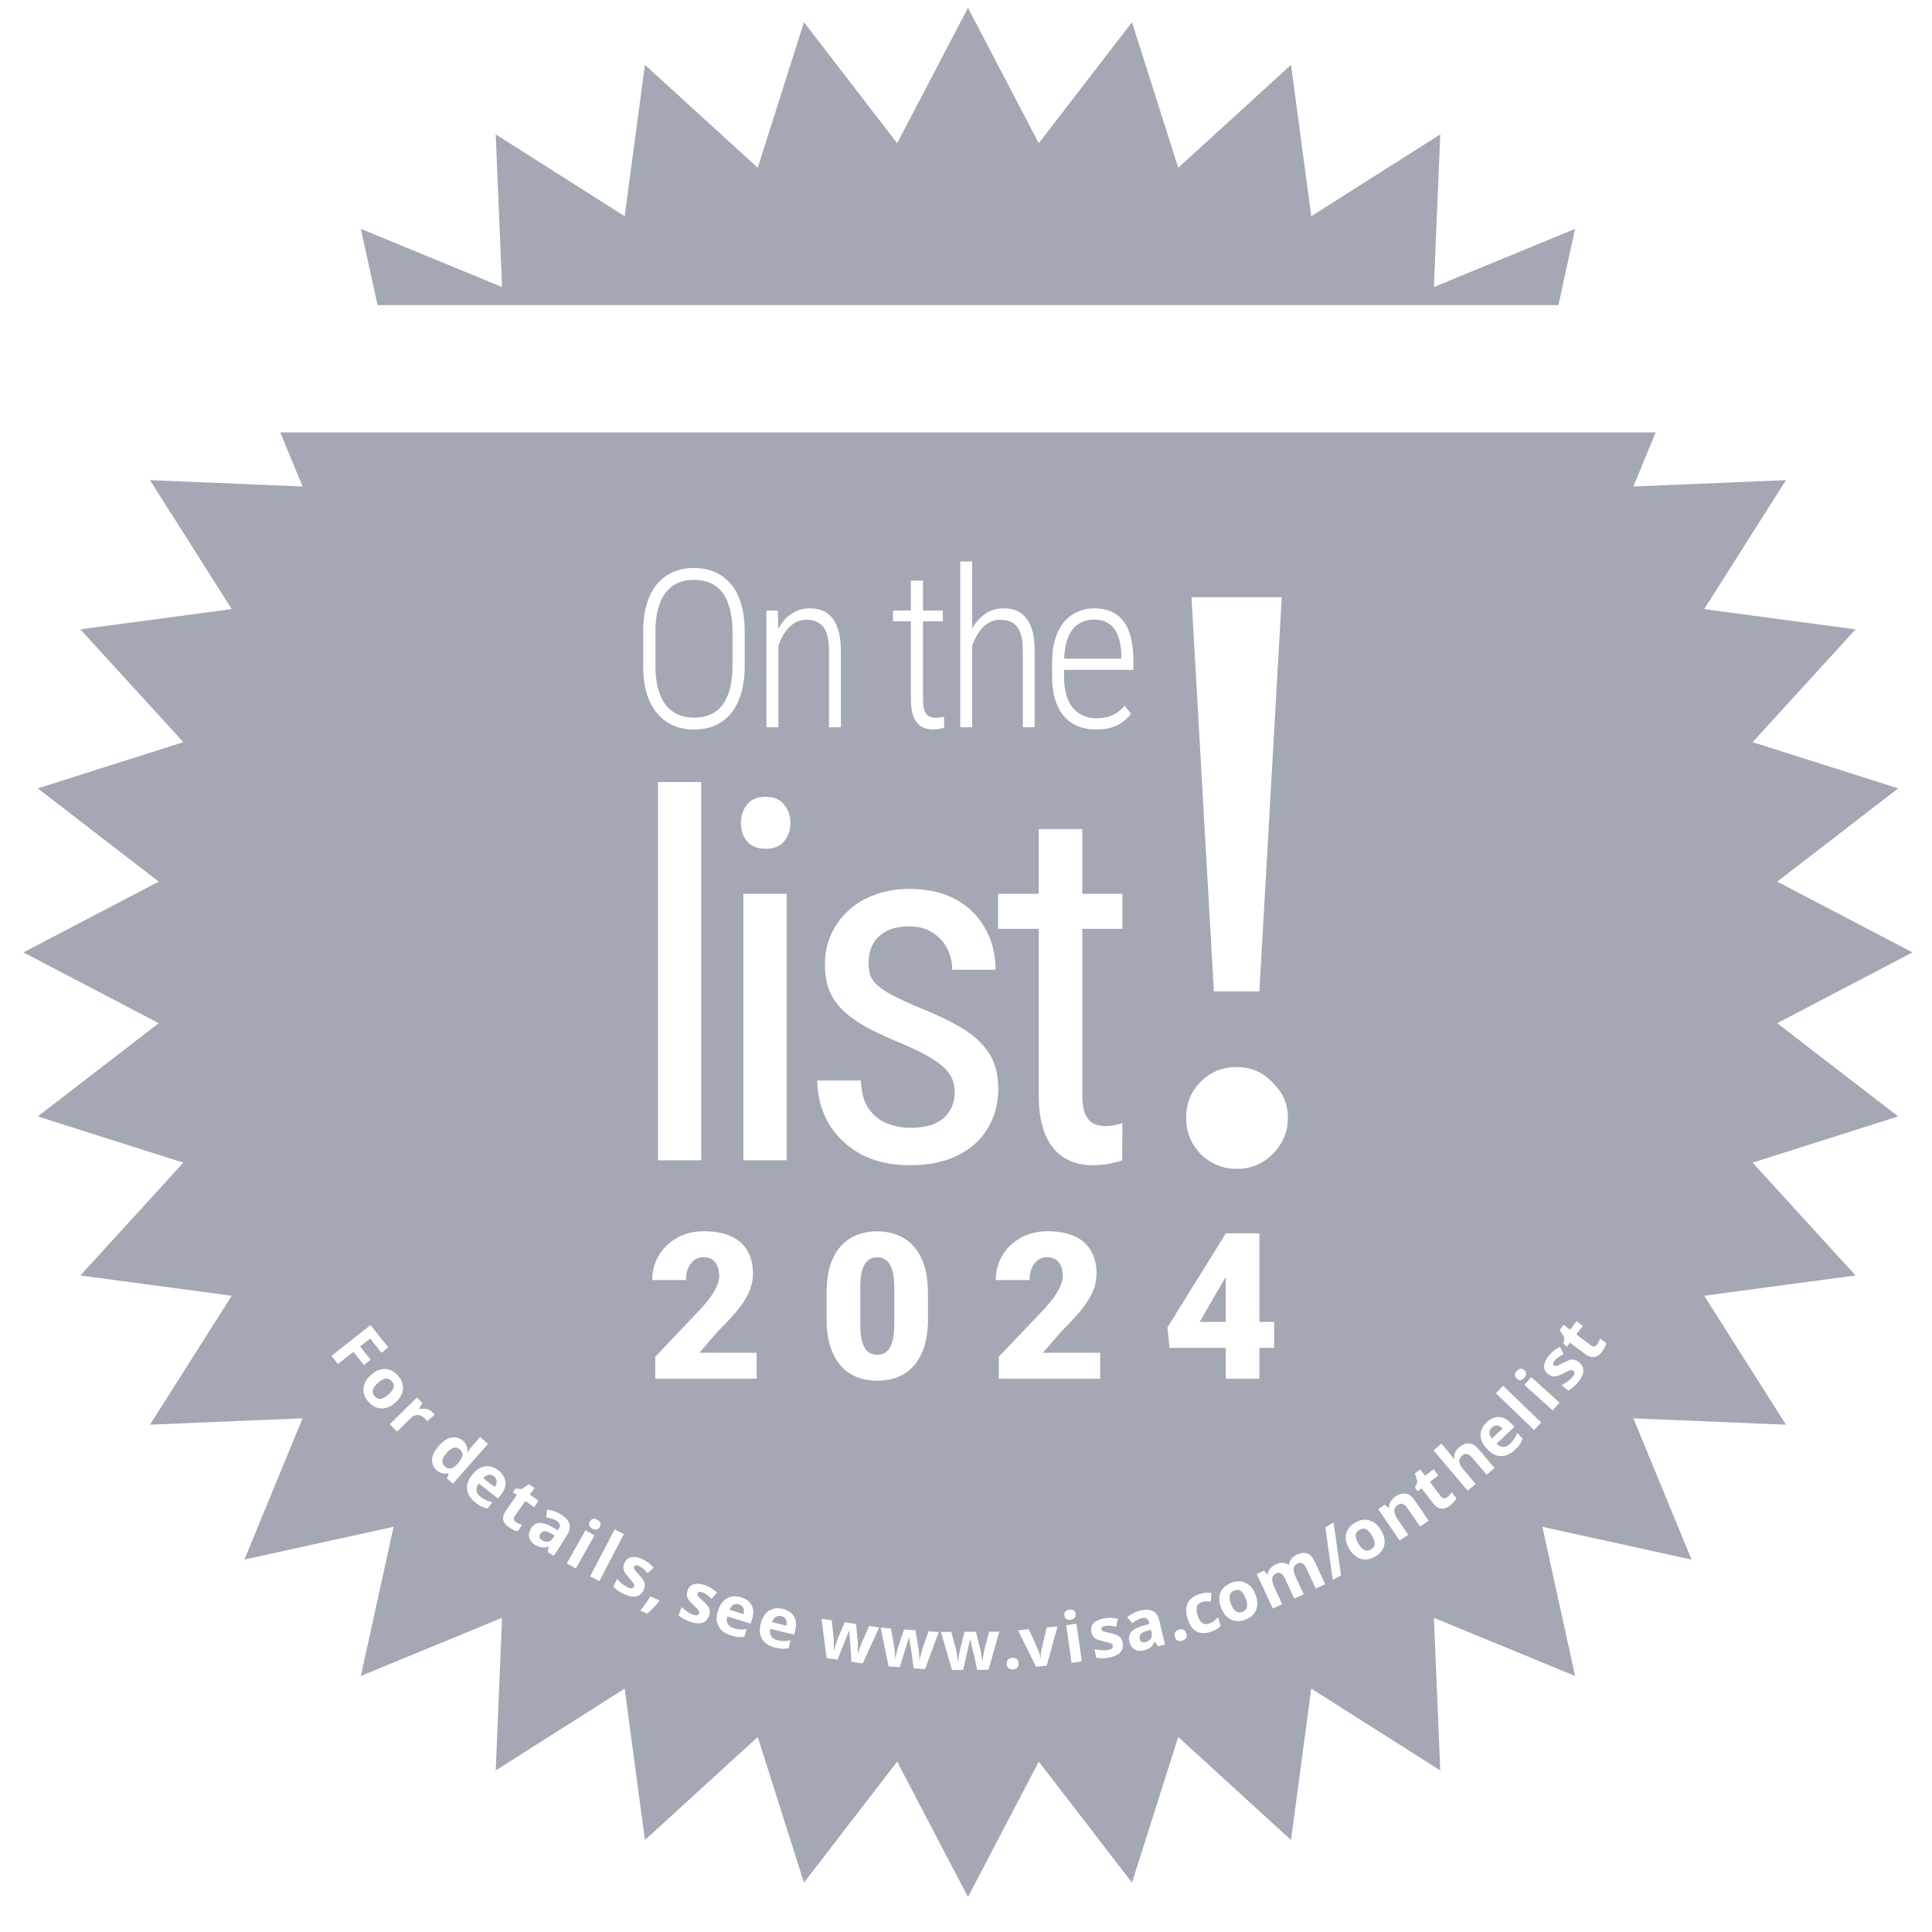 <svg width="48" height="48" viewBox="0 0 48 48" fill="none" xmlns="http://www.w3.org/2000/svg">
<path fill-rule="evenodd" clip-rule="evenodd" d="M25.808 3.558L24.049 0.195L22.29 3.558L19.974 0.552L18.826 4.168L16.023 1.611L15.52 5.372L12.316 3.339L12.473 7.131L8.965 5.686L9.381 7.579H38.718L39.133 5.686L35.625 7.131L35.783 3.339L32.578 5.372L32.075 1.611L29.273 4.168L28.124 0.552L25.808 3.558ZM6.964 10.743L7.517 12.087L3.726 11.929L5.758 15.133L1.997 15.636L4.555 18.439L0.939 19.587L3.944 21.904L0.582 23.662L3.944 25.421L0.939 27.737L4.555 28.886L1.997 31.689L5.758 32.192L3.726 35.396L7.517 35.238L6.072 38.747L9.779 37.933L8.965 41.639L12.473 40.194L12.316 43.986L15.52 41.953L16.023 45.714L18.826 43.156L19.974 46.773L22.29 43.767L24.049 47.13L25.808 43.767L28.124 46.773L29.273 43.156L32.075 45.714L32.578 41.953L35.783 43.986L35.625 40.194L39.133 41.639L38.32 37.933L42.026 38.747L40.581 35.238L44.372 35.396L42.34 32.192L46.101 31.689L43.543 28.886L47.16 27.737L44.154 25.421L47.516 23.662L44.154 21.904L47.16 19.587L43.543 18.439L46.101 15.636L42.34 15.133L44.372 11.929L40.581 12.087L41.134 10.743H6.964ZM24.154 15.615V13.95H23.857V18.069H24.154V16.05C24.188 15.945 24.232 15.847 24.288 15.755C24.353 15.649 24.432 15.563 24.527 15.497C24.622 15.431 24.731 15.398 24.854 15.398C24.97 15.398 25.07 15.422 25.152 15.47C25.236 15.517 25.3 15.597 25.345 15.709C25.39 15.822 25.412 15.977 25.412 16.176V18.069H25.707V16.178C25.707 15.987 25.689 15.824 25.653 15.69C25.617 15.555 25.566 15.445 25.498 15.361C25.432 15.275 25.351 15.212 25.256 15.173C25.162 15.134 25.053 15.114 24.932 15.114C24.789 15.114 24.659 15.146 24.543 15.21C24.427 15.275 24.326 15.365 24.24 15.481C24.209 15.523 24.181 15.568 24.154 15.615ZM18.502 16.54V15.696C18.502 15.438 18.473 15.21 18.416 15.012C18.359 14.814 18.275 14.648 18.164 14.516C18.053 14.384 17.92 14.284 17.764 14.216C17.609 14.146 17.434 14.111 17.239 14.111C17.046 14.111 16.872 14.146 16.716 14.216C16.562 14.284 16.43 14.384 16.319 14.516C16.21 14.648 16.126 14.814 16.067 15.012C16.008 15.21 15.979 15.438 15.979 15.696V16.54C15.979 16.799 16.008 17.028 16.067 17.227C16.128 17.423 16.214 17.588 16.325 17.72C16.435 17.852 16.568 17.953 16.721 18.023C16.877 18.091 17.051 18.125 17.244 18.125C17.439 18.125 17.614 18.091 17.77 18.023C17.925 17.953 18.057 17.852 18.164 17.72C18.273 17.588 18.356 17.423 18.413 17.227C18.472 17.028 18.502 16.799 18.502 16.54ZM18.199 15.69V16.54C18.199 16.757 18.178 16.945 18.137 17.106C18.096 17.265 18.035 17.399 17.955 17.508C17.874 17.616 17.774 17.696 17.654 17.75C17.536 17.803 17.4 17.83 17.244 17.83C17.094 17.83 16.959 17.803 16.839 17.75C16.721 17.696 16.62 17.616 16.536 17.508C16.454 17.399 16.392 17.265 16.349 17.106C16.306 16.945 16.284 16.757 16.284 16.54V15.69C16.284 15.476 16.306 15.289 16.349 15.13C16.392 14.969 16.453 14.835 16.534 14.728C16.616 14.621 16.716 14.54 16.834 14.486C16.954 14.433 17.089 14.406 17.239 14.406C17.394 14.406 17.532 14.433 17.652 14.486C17.771 14.54 17.872 14.621 17.952 14.728C18.032 14.835 18.093 14.969 18.134 15.13C18.177 15.289 18.199 15.476 18.199 15.69ZM19.338 16.05V18.069H19.041V15.168H19.325L19.335 15.621C19.362 15.572 19.392 15.525 19.424 15.481C19.51 15.365 19.611 15.275 19.727 15.21C19.843 15.146 19.973 15.114 20.116 15.114C20.238 15.114 20.346 15.134 20.44 15.173C20.535 15.212 20.616 15.275 20.682 15.361C20.75 15.445 20.801 15.555 20.837 15.69C20.873 15.824 20.891 15.987 20.891 16.178V18.069H20.596V16.176C20.596 15.977 20.573 15.822 20.529 15.709C20.484 15.597 20.42 15.517 20.336 15.47C20.254 15.422 20.154 15.398 20.038 15.398C19.915 15.398 19.806 15.431 19.711 15.497C19.616 15.563 19.537 15.649 19.473 15.755C19.416 15.847 19.371 15.945 19.338 16.05ZM23.425 15.168V15.436H22.932V17.361C22.932 17.495 22.946 17.596 22.974 17.664C23.003 17.732 23.041 17.777 23.087 17.8C23.134 17.822 23.184 17.833 23.237 17.833C23.277 17.833 23.314 17.83 23.35 17.825C23.387 17.819 23.421 17.813 23.452 17.806L23.46 18.079C23.428 18.092 23.385 18.102 23.331 18.109C23.277 18.118 23.223 18.122 23.168 18.122C23.066 18.122 22.974 18.099 22.894 18.052C22.814 18.006 22.749 17.927 22.701 17.817C22.654 17.706 22.631 17.554 22.631 17.361V15.436H22.186V15.168H22.631V14.425H22.932V15.168H23.425ZM27.235 18.125C27.074 18.125 26.927 18.099 26.793 18.047C26.659 17.994 26.543 17.913 26.444 17.806C26.348 17.697 26.273 17.56 26.219 17.396C26.166 17.229 26.139 17.034 26.139 16.808V16.476C26.139 16.235 26.166 16.028 26.222 15.857C26.279 15.683 26.357 15.542 26.455 15.433C26.553 15.324 26.665 15.243 26.79 15.192C26.915 15.14 27.047 15.114 27.184 15.114C27.343 15.114 27.483 15.14 27.603 15.192C27.724 15.243 27.826 15.322 27.908 15.428C27.991 15.533 28.052 15.666 28.093 15.827C28.136 15.986 28.158 16.175 28.158 16.393V16.642H26.436V16.808C26.436 16.987 26.455 17.141 26.493 17.27C26.532 17.398 26.587 17.506 26.659 17.591C26.732 17.677 26.819 17.741 26.919 17.784C27.019 17.826 27.13 17.846 27.251 17.846C27.398 17.846 27.528 17.82 27.64 17.768C27.755 17.716 27.856 17.639 27.943 17.535L28.099 17.733C28.049 17.805 27.984 17.87 27.906 17.929C27.827 17.988 27.733 18.035 27.624 18.071C27.515 18.107 27.386 18.125 27.235 18.125ZM26.49 15.977C26.461 16.088 26.444 16.216 26.438 16.363H27.86V16.288C27.857 16.099 27.83 15.938 27.78 15.806C27.731 15.672 27.657 15.57 27.557 15.5C27.459 15.428 27.334 15.393 27.184 15.393C27.075 15.393 26.974 15.413 26.881 15.454C26.79 15.494 26.711 15.556 26.643 15.642C26.577 15.728 26.526 15.84 26.49 15.977ZM17.422 28.827V19.43H16.346V28.827H17.422ZM19.546 28.827V22.207H18.469V28.827H19.546ZM18.561 19.987C18.459 20.113 18.408 20.268 18.408 20.452C18.408 20.627 18.459 20.778 18.561 20.904C18.663 21.027 18.816 21.088 19.02 21.088C19.224 21.088 19.377 21.027 19.479 20.904C19.585 20.778 19.638 20.627 19.638 20.452C19.638 20.268 19.585 20.113 19.479 19.987C19.377 19.86 19.224 19.797 19.02 19.797C18.816 19.797 18.663 19.86 18.561 19.987ZM23.719 27.133C23.719 26.965 23.678 26.819 23.597 26.692C23.515 26.566 23.381 26.443 23.193 26.325C23.01 26.207 22.761 26.08 22.447 25.946C22.141 25.819 21.866 25.695 21.621 25.572C21.38 25.446 21.176 25.309 21.009 25.163C20.842 25.016 20.713 24.846 20.623 24.655C20.538 24.459 20.495 24.229 20.495 23.963C20.495 23.698 20.544 23.453 20.642 23.229C20.744 23.001 20.887 22.801 21.07 22.63C21.254 22.458 21.474 22.326 21.731 22.232C21.988 22.134 22.275 22.085 22.594 22.085C23.046 22.085 23.432 22.173 23.75 22.348C24.068 22.524 24.311 22.764 24.478 23.07C24.649 23.372 24.735 23.712 24.735 24.092H23.658C23.658 23.908 23.617 23.735 23.536 23.572C23.454 23.409 23.334 23.276 23.175 23.174C23.016 23.068 22.822 23.015 22.594 23.015C22.353 23.015 22.157 23.058 22.006 23.143C21.855 23.229 21.745 23.341 21.676 23.48C21.611 23.615 21.578 23.764 21.578 23.927C21.578 24.049 21.594 24.155 21.627 24.245C21.664 24.331 21.725 24.412 21.81 24.489C21.896 24.563 22.012 24.64 22.159 24.722C22.31 24.799 22.502 24.889 22.734 24.991C23.183 25.167 23.56 25.344 23.866 25.523C24.172 25.703 24.404 25.913 24.564 26.154C24.723 26.394 24.802 26.692 24.802 27.047C24.802 27.337 24.749 27.6 24.643 27.836C24.541 28.069 24.394 28.268 24.203 28.436C24.011 28.603 23.78 28.731 23.511 28.821C23.246 28.907 22.948 28.95 22.618 28.95C22.12 28.95 21.698 28.852 21.352 28.656C21.009 28.456 20.748 28.197 20.569 27.879C20.393 27.557 20.305 27.212 20.305 26.845H21.388C21.401 27.155 21.47 27.396 21.596 27.567C21.727 27.738 21.884 27.857 22.067 27.922C22.251 27.987 22.434 28.02 22.618 28.02C22.859 28.02 23.061 27.985 23.224 27.916C23.387 27.842 23.509 27.738 23.591 27.604C23.677 27.469 23.719 27.312 23.719 27.133ZM27.886 23.076V22.207H26.889V20.598H25.806V22.207H24.797V23.076H25.806V27.181C25.806 27.622 25.867 27.973 25.99 28.234C26.112 28.491 26.273 28.674 26.473 28.784C26.673 28.895 26.889 28.95 27.122 28.95C27.309 28.95 27.464 28.935 27.587 28.907C27.709 28.882 27.807 28.856 27.88 28.827L27.886 27.903C27.854 27.916 27.793 27.932 27.703 27.952C27.613 27.969 27.532 27.977 27.458 27.977C27.36 27.977 27.268 27.959 27.183 27.922C27.097 27.885 27.026 27.81 26.969 27.695C26.916 27.581 26.889 27.412 26.889 27.188V23.076H27.886ZM18.799 33.609V34.254H16.279V33.708L17.439 32.488C17.542 32.37 17.625 32.265 17.688 32.172C17.75 32.078 17.796 31.993 17.824 31.917C17.854 31.841 17.869 31.772 17.869 31.711C17.869 31.607 17.853 31.52 17.822 31.451C17.792 31.38 17.747 31.326 17.688 31.289C17.63 31.253 17.558 31.235 17.472 31.235C17.386 31.235 17.311 31.26 17.246 31.309C17.181 31.359 17.131 31.427 17.095 31.513C17.06 31.599 17.043 31.695 17.043 31.803H16.204C16.204 31.581 16.258 31.379 16.365 31.195C16.474 31.012 16.626 30.865 16.819 30.756C17.013 30.645 17.237 30.59 17.492 30.59C17.758 30.59 17.981 30.631 18.161 30.714C18.342 30.797 18.477 30.916 18.568 31.074C18.661 31.229 18.707 31.417 18.707 31.637C18.707 31.762 18.687 31.883 18.648 31.999C18.608 32.115 18.551 32.23 18.476 32.344C18.402 32.456 18.311 32.572 18.204 32.691C18.098 32.81 17.977 32.937 17.841 33.071L17.375 33.609H18.799ZM23.055 32.118V32.778C23.055 33.038 23.024 33.263 22.963 33.455C22.903 33.647 22.817 33.806 22.705 33.931C22.594 34.057 22.462 34.151 22.308 34.212C22.154 34.273 21.985 34.303 21.799 34.303C21.651 34.303 21.512 34.285 21.383 34.246C21.253 34.207 21.137 34.147 21.033 34.068C20.93 33.987 20.842 33.886 20.767 33.765C20.693 33.644 20.636 33.502 20.596 33.339C20.556 33.173 20.537 32.986 20.537 32.778V32.118C20.537 31.857 20.566 31.631 20.626 31.441C20.687 31.249 20.774 31.09 20.886 30.964C20.999 30.839 21.132 30.745 21.286 30.684C21.44 30.623 21.609 30.592 21.794 30.592C21.943 30.592 22.081 30.612 22.209 30.652C22.338 30.69 22.454 30.749 22.558 30.831C22.663 30.91 22.751 31.01 22.824 31.131C22.898 31.251 22.955 31.394 22.995 31.56C23.035 31.724 23.055 31.91 23.055 32.118ZM22.218 32.88V32.011C22.218 31.895 22.212 31.795 22.199 31.709C22.187 31.623 22.169 31.55 22.144 31.49C22.121 31.431 22.092 31.383 22.057 31.346C22.023 31.308 21.983 31.281 21.938 31.265C21.895 31.246 21.847 31.237 21.794 31.237C21.728 31.237 21.669 31.251 21.616 31.279C21.564 31.306 21.521 31.349 21.484 31.409C21.448 31.468 21.42 31.547 21.4 31.647C21.382 31.746 21.373 31.867 21.373 32.011V32.88C21.373 32.997 21.378 33.099 21.39 33.187C21.403 33.273 21.421 33.347 21.445 33.408C21.469 33.468 21.499 33.516 21.534 33.554C21.569 33.591 21.608 33.617 21.653 33.634C21.698 33.65 21.746 33.658 21.799 33.658C21.864 33.658 21.922 33.645 21.973 33.619C22.024 33.592 22.068 33.549 22.104 33.49C22.142 33.429 22.171 33.348 22.189 33.249C22.209 33.148 22.218 33.025 22.218 32.88ZM24.815 34.254H27.335V33.609H25.911L26.377 33.071C26.513 32.937 26.634 32.81 26.74 32.691C26.847 32.572 26.938 32.456 27.012 32.344C27.087 32.23 27.144 32.115 27.184 31.999C27.223 31.883 27.243 31.762 27.243 31.637C27.243 31.417 27.197 31.229 27.104 31.074C27.013 30.916 26.878 30.797 26.697 30.714C26.517 30.631 26.294 30.59 26.028 30.59C25.773 30.59 25.549 30.645 25.355 30.756C25.162 30.865 25.011 31.012 24.901 31.195C24.794 31.379 24.74 31.581 24.74 31.803H25.579C25.579 31.695 25.596 31.599 25.631 31.513C25.667 31.427 25.718 31.359 25.782 31.309C25.846 31.26 25.922 31.235 26.008 31.235C26.094 31.235 26.166 31.253 26.224 31.289C26.283 31.326 26.328 31.38 26.358 31.451C26.389 31.52 26.405 31.607 26.405 31.711C26.405 31.772 26.39 31.841 26.36 31.917C26.332 31.993 26.286 32.078 26.224 32.172C26.161 32.265 26.078 32.37 25.976 32.488L24.815 33.708V34.254ZM31.655 32.842V33.487H31.29V34.254H30.454V33.487H29.055L29.006 32.976L30.454 30.646V30.642H30.457H31.117H31.29V32.842H31.655ZM30.4 31.815L30.454 31.726V32.842H29.805L30.4 31.815ZM31.845 14.836H29.602L30.158 24.631H31.289L31.845 14.836ZM31.615 28.676C31.87 28.42 31.998 28.12 31.998 27.775C31.998 27.43 31.87 27.136 31.615 26.893C31.372 26.637 31.078 26.51 30.733 26.51C30.375 26.51 30.075 26.631 29.832 26.874C29.589 27.117 29.468 27.417 29.468 27.775C29.468 28.12 29.589 28.42 29.832 28.676C30.088 28.919 30.388 29.04 30.733 29.04C31.078 29.04 31.372 28.919 31.615 28.676ZM8.396 33.889L8.236 33.686L9.206 32.92L9.646 33.476L9.477 33.609L9.198 33.255L8.948 33.453L9.208 33.782L9.04 33.915L8.78 33.586L8.396 33.889ZM9.647 34.96C9.707 34.935 9.766 34.897 9.825 34.845C9.904 34.776 9.957 34.702 9.986 34.624C10.015 34.547 10.021 34.47 10.003 34.394C9.987 34.318 9.949 34.246 9.89 34.18C9.827 34.108 9.759 34.059 9.685 34.033C9.611 34.006 9.535 34.003 9.456 34.023C9.376 34.043 9.297 34.088 9.219 34.157C9.16 34.21 9.114 34.264 9.083 34.321C9.053 34.378 9.035 34.436 9.03 34.494C9.026 34.553 9.034 34.61 9.055 34.666C9.075 34.721 9.108 34.775 9.152 34.824C9.199 34.878 9.249 34.918 9.302 34.947C9.356 34.975 9.412 34.99 9.47 34.993C9.528 34.995 9.587 34.984 9.647 34.96ZM9.289 34.474C9.312 34.435 9.346 34.396 9.393 34.355C9.463 34.293 9.526 34.258 9.581 34.25C9.637 34.242 9.687 34.264 9.732 34.315C9.763 34.35 9.78 34.385 9.783 34.42C9.786 34.455 9.777 34.492 9.754 34.529C9.732 34.566 9.698 34.606 9.651 34.647C9.604 34.688 9.561 34.718 9.52 34.735C9.48 34.754 9.442 34.759 9.407 34.752C9.372 34.745 9.34 34.724 9.309 34.69C9.279 34.655 9.262 34.62 9.259 34.584C9.256 34.548 9.266 34.512 9.289 34.474ZM10.742 35.085C10.751 35.094 10.761 35.106 10.771 35.119C10.783 35.132 10.792 35.144 10.797 35.153L10.611 35.308C10.607 35.3 10.6 35.29 10.59 35.278C10.581 35.266 10.572 35.256 10.564 35.248C10.541 35.224 10.515 35.204 10.487 35.188C10.459 35.172 10.43 35.161 10.399 35.157C10.368 35.152 10.336 35.156 10.304 35.167C10.272 35.178 10.241 35.2 10.209 35.231L9.866 35.568L9.685 35.384L10.359 34.721L10.496 34.861L10.409 34.999L10.418 35.008C10.454 34.999 10.492 34.995 10.53 34.996C10.569 34.997 10.606 35.005 10.643 35.019C10.68 35.033 10.713 35.056 10.742 35.085ZM10.735 36.263C10.73 36.369 10.768 36.456 10.847 36.526C10.881 36.556 10.915 36.578 10.949 36.591C10.982 36.604 11.015 36.611 11.047 36.611C11.08 36.611 11.111 36.607 11.14 36.598L11.149 36.606L11.105 36.731L11.254 36.861L12.123 35.873L11.928 35.702L11.729 35.93C11.704 35.958 11.682 35.986 11.662 36.016C11.642 36.046 11.628 36.068 11.618 36.084L11.612 36.079C11.616 36.048 11.616 36.016 11.61 35.983C11.605 35.951 11.594 35.919 11.577 35.887C11.559 35.855 11.533 35.824 11.499 35.795C11.418 35.723 11.325 35.697 11.219 35.715C11.114 35.733 11.008 35.802 10.901 35.924C10.795 36.044 10.74 36.157 10.735 36.263ZM11.204 36.483C11.154 36.495 11.103 36.478 11.05 36.432C11.006 36.392 10.987 36.344 10.993 36.288C11 36.231 11.034 36.169 11.095 36.099C11.156 36.03 11.215 35.987 11.271 35.971C11.328 35.956 11.378 35.967 11.421 36.005C11.478 36.055 11.501 36.108 11.49 36.164C11.479 36.219 11.443 36.281 11.383 36.35L11.364 36.371C11.307 36.433 11.254 36.471 11.204 36.483ZM12.383 36.533C12.451 36.587 12.5 36.646 12.529 36.712C12.558 36.777 12.567 36.845 12.555 36.916C12.543 36.988 12.508 37.06 12.451 37.132L12.374 37.231L11.894 36.855C11.851 36.914 11.833 36.972 11.839 37.03C11.847 37.088 11.879 37.139 11.936 37.184C11.983 37.221 12.031 37.25 12.078 37.272C12.125 37.293 12.177 37.31 12.234 37.323L12.111 37.48C12.06 37.469 12.011 37.453 11.964 37.429C11.917 37.407 11.866 37.373 11.808 37.328C11.734 37.269 11.678 37.204 11.642 37.131C11.606 37.059 11.594 36.981 11.605 36.899C11.617 36.818 11.657 36.734 11.724 36.648C11.792 36.561 11.863 36.5 11.938 36.466C12.013 36.431 12.088 36.419 12.164 36.432C12.24 36.444 12.313 36.478 12.383 36.533ZM12.271 36.678C12.231 36.647 12.189 36.634 12.143 36.639C12.097 36.644 12.051 36.672 12.005 36.723L12.29 36.946C12.313 36.916 12.328 36.885 12.336 36.853C12.344 36.821 12.343 36.79 12.333 36.76C12.324 36.73 12.303 36.703 12.271 36.678ZM12.893 37.858C12.868 37.847 12.844 37.834 12.821 37.818C12.793 37.798 12.776 37.776 12.769 37.749C12.763 37.723 12.77 37.695 12.79 37.665L13.052 37.292L13.269 37.444L13.38 37.285L13.163 37.133L13.279 36.969L13.144 36.874L12.968 36.995L12.803 36.984L12.74 37.073L12.841 37.144L12.579 37.517C12.533 37.584 12.507 37.643 12.501 37.695C12.497 37.747 12.507 37.793 12.533 37.834C12.559 37.874 12.596 37.911 12.642 37.943C12.682 37.971 12.721 37.993 12.759 38.01C12.797 38.027 12.831 38.038 12.861 38.044L12.971 37.887C12.944 37.879 12.918 37.869 12.893 37.858ZM13.943 37.63C14.05 37.697 14.118 37.773 14.146 37.856C14.173 37.938 14.157 38.028 14.097 38.123L13.761 38.656L13.608 38.56L13.635 38.425L13.629 38.421C13.588 38.435 13.55 38.444 13.515 38.447C13.479 38.45 13.444 38.446 13.407 38.435C13.371 38.424 13.33 38.404 13.286 38.377C13.239 38.347 13.202 38.311 13.176 38.269C13.15 38.227 13.138 38.181 13.14 38.131C13.143 38.079 13.162 38.025 13.198 37.967C13.252 37.882 13.321 37.839 13.406 37.836C13.491 37.833 13.595 37.867 13.716 37.938L13.858 38.021L13.88 37.986C13.907 37.944 13.915 37.907 13.905 37.873C13.896 37.84 13.871 37.811 13.832 37.786C13.794 37.762 13.752 37.743 13.708 37.731C13.664 37.718 13.618 37.709 13.57 37.702L13.591 37.509C13.648 37.513 13.706 37.526 13.767 37.546C13.828 37.566 13.887 37.594 13.943 37.63ZM13.778 38.149L13.691 38.098C13.62 38.056 13.563 38.037 13.52 38.043C13.478 38.05 13.445 38.072 13.421 38.11C13.4 38.143 13.395 38.173 13.405 38.2C13.416 38.226 13.437 38.249 13.469 38.269C13.516 38.298 13.564 38.309 13.613 38.302C13.663 38.295 13.704 38.266 13.736 38.214L13.778 38.149ZM14.306 38.968L14.771 38.145L14.547 38.018L14.082 38.841L14.306 38.968ZM14.914 37.831C14.899 37.802 14.875 37.778 14.842 37.759C14.808 37.74 14.774 37.731 14.741 37.733C14.709 37.736 14.681 37.758 14.657 37.8C14.634 37.842 14.629 37.877 14.644 37.907C14.659 37.936 14.683 37.96 14.717 37.979C14.751 37.998 14.784 38.007 14.817 38.004C14.85 38.002 14.878 37.98 14.902 37.938C14.926 37.896 14.93 37.86 14.914 37.831ZM14.891 39.283L14.662 39.164L15.271 37.997L15.499 38.116L14.891 39.283ZM15.88 39.633C15.926 39.605 15.963 39.563 15.991 39.504C16.014 39.454 16.024 39.408 16.019 39.367C16.015 39.326 16 39.286 15.975 39.248C15.949 39.21 15.917 39.169 15.878 39.126C15.837 39.082 15.807 39.048 15.787 39.023C15.768 38.998 15.756 38.977 15.752 38.962C15.748 38.947 15.75 38.933 15.756 38.919C15.765 38.901 15.78 38.891 15.802 38.89C15.824 38.889 15.852 38.896 15.886 38.912C15.925 38.93 15.96 38.954 15.992 38.983C16.024 39.013 16.057 39.047 16.09 39.085L16.24 38.95C16.2 38.902 16.159 38.862 16.115 38.828C16.072 38.795 16.024 38.766 15.971 38.741C15.868 38.693 15.776 38.674 15.695 38.685C15.616 38.696 15.557 38.741 15.52 38.82C15.497 38.869 15.486 38.913 15.488 38.952C15.49 38.991 15.503 39.03 15.526 39.069C15.55 39.108 15.583 39.152 15.626 39.2C15.671 39.249 15.703 39.288 15.722 39.315C15.741 39.341 15.752 39.362 15.754 39.377C15.757 39.392 15.755 39.407 15.748 39.421C15.738 39.443 15.72 39.456 15.693 39.461C15.668 39.465 15.632 39.456 15.587 39.435C15.546 39.416 15.502 39.387 15.455 39.349C15.409 39.31 15.367 39.269 15.33 39.227L15.24 39.419C15.275 39.458 15.312 39.491 15.35 39.518C15.389 39.546 15.439 39.574 15.499 39.602C15.579 39.64 15.651 39.661 15.715 39.666C15.779 39.671 15.834 39.66 15.88 39.633ZM16.375 39.756L16.379 39.779C16.354 39.812 16.324 39.847 16.291 39.883C16.258 39.92 16.223 39.956 16.187 39.992C16.151 40.027 16.116 40.061 16.082 40.092L15.911 40.018C15.94 39.981 15.969 39.941 15.998 39.899C16.028 39.857 16.056 39.816 16.084 39.775C16.112 39.734 16.136 39.697 16.157 39.662L16.375 39.756ZM17.517 40.284C17.561 40.253 17.593 40.207 17.616 40.147C17.635 40.094 17.64 40.048 17.632 40.008C17.625 39.967 17.606 39.929 17.577 39.893C17.548 39.856 17.513 39.819 17.47 39.78C17.426 39.739 17.393 39.708 17.371 39.685C17.349 39.661 17.336 39.642 17.33 39.628C17.325 39.613 17.326 39.599 17.331 39.584C17.338 39.565 17.352 39.554 17.374 39.551C17.395 39.548 17.424 39.553 17.459 39.566C17.499 39.581 17.537 39.601 17.571 39.627C17.605 39.654 17.641 39.685 17.678 39.72L17.815 39.572C17.771 39.528 17.726 39.492 17.68 39.462C17.634 39.433 17.584 39.408 17.529 39.388C17.422 39.349 17.329 39.338 17.25 39.356C17.171 39.374 17.116 39.425 17.086 39.507C17.068 39.557 17.061 39.602 17.066 39.641C17.072 39.679 17.088 39.717 17.115 39.754C17.142 39.791 17.179 39.831 17.226 39.875C17.275 39.92 17.31 39.956 17.331 39.981C17.353 40.006 17.365 40.026 17.369 40.041C17.373 40.056 17.372 40.07 17.367 40.085C17.359 40.108 17.342 40.123 17.316 40.129C17.291 40.136 17.254 40.13 17.207 40.113C17.165 40.098 17.119 40.073 17.069 40.039C17.019 40.004 16.974 39.968 16.934 39.928L16.86 40.128C16.898 40.163 16.938 40.193 16.979 40.217C17.021 40.241 17.072 40.264 17.134 40.287C17.218 40.318 17.292 40.333 17.356 40.332C17.42 40.331 17.473 40.315 17.517 40.284ZM18.41 39.684C18.494 39.709 18.561 39.748 18.611 39.799C18.661 39.849 18.694 39.91 18.708 39.981C18.722 40.052 18.715 40.132 18.688 40.219L18.651 40.339L18.068 40.159C18.049 40.229 18.053 40.29 18.08 40.342C18.107 40.394 18.155 40.43 18.225 40.452C18.282 40.469 18.337 40.48 18.389 40.483C18.44 40.486 18.495 40.483 18.553 40.475L18.494 40.666C18.442 40.674 18.39 40.676 18.338 40.671C18.287 40.666 18.226 40.653 18.157 40.631C18.066 40.603 17.991 40.562 17.931 40.507C17.872 40.452 17.833 40.384 17.815 40.303C17.796 40.223 17.803 40.13 17.836 40.026C17.868 39.921 17.913 39.839 17.971 39.78C18.028 39.72 18.095 39.683 18.17 39.668C18.245 39.652 18.325 39.657 18.41 39.684ZM18.357 39.859C18.309 39.845 18.265 39.848 18.224 39.868C18.183 39.89 18.15 39.932 18.125 39.996L18.471 40.103C18.481 40.067 18.485 40.032 18.481 39.999C18.477 39.967 18.465 39.939 18.445 39.914C18.425 39.89 18.396 39.871 18.357 39.859ZM19.658 40.076C19.605 40.029 19.536 39.994 19.451 39.973C19.365 39.952 19.284 39.951 19.21 39.971C19.136 39.991 19.072 40.032 19.018 40.094C18.964 40.157 18.924 40.242 18.898 40.349C18.872 40.454 18.87 40.547 18.893 40.626C18.916 40.706 18.959 40.771 19.021 40.823C19.084 40.874 19.161 40.911 19.253 40.934C19.324 40.951 19.385 40.961 19.437 40.963C19.489 40.965 19.541 40.96 19.592 40.949L19.64 40.755C19.582 40.766 19.528 40.772 19.476 40.772C19.425 40.772 19.369 40.765 19.311 40.75C19.24 40.733 19.19 40.699 19.16 40.65C19.13 40.599 19.123 40.538 19.138 40.467L19.73 40.613L19.76 40.492C19.782 40.403 19.784 40.323 19.765 40.253C19.747 40.183 19.712 40.124 19.658 40.076ZM19.276 40.169C19.316 40.145 19.36 40.14 19.409 40.152C19.448 40.161 19.479 40.178 19.5 40.201C19.521 40.224 19.535 40.252 19.54 40.284C19.546 40.316 19.545 40.351 19.536 40.389L19.184 40.302C19.206 40.236 19.236 40.192 19.276 40.169ZM21.154 41.286L21.132 40.949C21.131 40.928 21.129 40.899 21.126 40.859C21.123 40.82 21.119 40.777 21.115 40.732C21.112 40.687 21.109 40.644 21.105 40.606L21.1 40.521L21.092 40.52L21.061 40.599C21.047 40.635 21.032 40.674 21.014 40.717L20.967 40.837C20.952 40.874 20.941 40.902 20.933 40.922L20.809 41.234L20.535 41.192L20.411 40.217L20.665 40.255L20.71 40.686C20.713 40.716 20.715 40.752 20.715 40.793C20.716 40.833 20.716 40.873 20.715 40.911C20.715 40.948 20.715 40.978 20.714 41L20.721 41.002C20.725 40.986 20.73 40.964 20.738 40.938L20.746 40.91L20.763 40.857L20.788 40.782C20.796 40.759 20.802 40.743 20.805 40.735L20.989 40.305L21.27 40.347L21.311 40.812C21.312 40.829 21.314 40.855 21.314 40.892C21.316 40.928 21.316 40.965 21.315 41.003C21.315 41.04 21.313 41.07 21.311 41.091L21.317 41.092C21.322 41.074 21.331 41.046 21.342 41.01C21.353 40.973 21.365 40.935 21.379 40.895C21.393 40.855 21.406 40.821 21.418 40.794L21.593 40.397L21.843 40.435L21.432 41.329L21.154 41.286ZM22.654 41.113L22.701 41.448L22.982 41.469L23.323 40.547L23.071 40.528L22.927 40.937C22.917 40.965 22.907 41 22.896 41.041C22.885 41.082 22.876 41.121 22.867 41.158C22.859 41.195 22.853 41.223 22.849 41.242L22.842 41.242C22.843 41.22 22.843 41.191 22.84 41.153C22.838 41.115 22.835 41.078 22.831 41.042C22.828 41.006 22.824 40.98 22.822 40.964L22.745 40.503L22.462 40.482L22.311 40.925C22.308 40.934 22.304 40.95 22.298 40.973L22.278 41.05C22.272 41.078 22.265 41.106 22.259 41.133C22.254 41.16 22.25 41.181 22.248 41.197L22.241 41.197C22.24 41.175 22.238 41.145 22.235 41.107C22.233 41.069 22.23 41.03 22.226 40.989C22.222 40.948 22.218 40.913 22.213 40.883L22.135 40.458L21.879 40.438L22.076 41.401L22.353 41.422L22.453 41.101C22.459 41.081 22.468 41.053 22.48 41.014L22.518 40.891C22.532 40.847 22.545 40.807 22.556 40.77L22.581 40.689L22.588 40.689L22.601 40.773C22.607 40.812 22.614 40.853 22.62 40.898C22.628 40.943 22.635 40.985 22.641 41.025C22.647 41.064 22.651 41.093 22.654 41.113ZM24.279 41.486L24.205 41.156C24.201 41.136 24.194 41.107 24.185 41.069C24.175 41.03 24.165 40.989 24.154 40.945C24.144 40.9 24.134 40.859 24.125 40.821L24.106 40.739L24.098 40.739L24.08 40.822C24.072 40.859 24.062 40.901 24.052 40.945L24.024 41.071C24.015 41.11 24.009 41.14 24.004 41.16L23.93 41.488L23.652 41.49L23.378 40.545L23.635 40.544L23.747 40.962C23.754 40.991 23.762 41.026 23.768 41.067C23.776 41.107 23.782 41.146 23.787 41.184C23.793 41.221 23.797 41.25 23.8 41.272L23.807 41.272C23.808 41.256 23.81 41.234 23.813 41.207L23.82 41.16L23.826 41.123L23.839 41.044C23.843 41.021 23.846 41.005 23.849 40.996L23.963 40.542L24.247 40.541L24.36 40.993C24.364 41.01 24.369 41.036 24.376 41.071C24.383 41.107 24.389 41.143 24.394 41.181C24.399 41.218 24.402 41.248 24.403 41.269L24.41 41.269C24.412 41.25 24.416 41.221 24.421 41.183C24.427 41.146 24.433 41.106 24.44 41.065C24.448 41.023 24.455 40.987 24.463 40.958L24.574 40.539L24.827 40.538L24.56 41.485L24.279 41.486ZM25.049 41.226C25.021 41.249 25.009 41.287 25.012 41.34C25.015 41.391 25.031 41.427 25.061 41.447C25.092 41.468 25.127 41.478 25.169 41.475C25.209 41.473 25.242 41.46 25.27 41.436C25.298 41.411 25.31 41.374 25.307 41.323C25.304 41.27 25.288 41.234 25.257 41.214C25.227 41.195 25.192 41.186 25.152 41.188C25.111 41.191 25.076 41.203 25.049 41.226ZM25.742 41.411L25.292 40.505L25.561 40.478L25.795 40.997C25.808 41.027 25.819 41.06 25.828 41.094C25.837 41.128 25.845 41.159 25.849 41.186L25.856 41.185C25.855 41.156 25.856 41.123 25.859 41.089C25.862 41.055 25.868 41.022 25.875 40.989L26.004 40.435L26.273 40.409L26.006 41.385L25.742 41.411ZM26.878 41.276L26.745 40.34L26.49 40.377L26.623 41.313L26.878 41.276ZM26.667 40.004C26.637 39.99 26.604 39.986 26.566 39.992C26.527 39.997 26.495 40.011 26.471 40.032C26.446 40.053 26.437 40.088 26.444 40.136C26.451 40.184 26.469 40.215 26.498 40.229C26.528 40.243 26.563 40.247 26.601 40.242C26.639 40.236 26.671 40.223 26.695 40.201C26.72 40.179 26.729 40.144 26.722 40.096C26.715 40.048 26.697 40.018 26.667 40.004ZM27.894 40.815C27.906 40.879 27.901 40.935 27.879 40.984C27.857 41.033 27.819 41.074 27.765 41.107C27.71 41.14 27.639 41.165 27.551 41.181C27.486 41.193 27.43 41.199 27.382 41.199C27.334 41.2 27.285 41.194 27.234 41.184L27.196 40.974C27.25 40.987 27.308 40.996 27.368 41.001C27.429 41.004 27.482 41.002 27.525 40.994C27.575 40.985 27.608 40.971 27.627 40.953C27.646 40.934 27.653 40.913 27.649 40.889C27.646 40.873 27.639 40.86 27.628 40.85C27.617 40.839 27.596 40.828 27.565 40.817C27.534 40.806 27.486 40.794 27.42 40.779C27.358 40.766 27.305 40.75 27.263 40.732C27.221 40.714 27.188 40.69 27.163 40.659C27.139 40.628 27.122 40.586 27.113 40.533C27.097 40.447 27.118 40.377 27.177 40.321C27.236 40.265 27.322 40.227 27.434 40.206C27.491 40.195 27.547 40.191 27.602 40.193C27.656 40.195 27.714 40.204 27.774 40.219L27.731 40.416C27.681 40.405 27.635 40.396 27.591 40.391C27.549 40.386 27.506 40.387 27.464 40.395C27.427 40.402 27.4 40.412 27.383 40.425C27.366 40.439 27.359 40.456 27.363 40.476C27.366 40.491 27.373 40.504 27.384 40.514C27.396 40.523 27.418 40.533 27.448 40.542C27.479 40.551 27.524 40.561 27.582 40.573C27.639 40.585 27.689 40.6 27.732 40.616C27.775 40.633 27.81 40.656 27.838 40.687C27.865 40.718 27.884 40.76 27.894 40.815ZM28.64 40.025C28.562 39.987 28.461 39.983 28.337 40.012C28.273 40.028 28.212 40.05 28.154 40.08C28.098 40.109 28.048 40.142 28.005 40.179L28.129 40.329C28.167 40.3 28.206 40.274 28.246 40.251C28.285 40.228 28.328 40.211 28.372 40.201C28.417 40.19 28.455 40.193 28.485 40.209C28.516 40.226 28.537 40.258 28.548 40.306L28.558 40.347L28.4 40.39C28.264 40.427 28.167 40.478 28.11 40.541C28.052 40.603 28.035 40.683 28.058 40.781C28.074 40.847 28.099 40.899 28.134 40.936C28.169 40.973 28.211 40.997 28.258 41.008C28.307 41.018 28.358 41.017 28.412 41.004C28.463 40.992 28.505 40.977 28.539 40.958C28.572 40.94 28.6 40.917 28.622 40.89C28.645 40.862 28.665 40.829 28.684 40.79L28.69 40.788L28.769 40.902L28.944 40.86L28.798 40.247C28.771 40.137 28.719 40.063 28.64 40.025ZM28.497 40.52L28.593 40.493L28.611 40.569C28.625 40.627 28.617 40.677 28.587 40.718C28.558 40.758 28.517 40.785 28.463 40.798C28.427 40.807 28.396 40.806 28.369 40.795C28.343 40.784 28.325 40.759 28.316 40.721C28.305 40.677 28.313 40.638 28.338 40.604C28.363 40.569 28.416 40.541 28.497 40.52ZM29.189 40.666C29.175 40.614 29.179 40.575 29.201 40.546C29.223 40.518 29.254 40.498 29.294 40.487C29.333 40.476 29.369 40.477 29.402 40.49C29.436 40.503 29.46 40.535 29.474 40.586C29.488 40.635 29.484 40.674 29.461 40.704C29.44 40.733 29.41 40.753 29.371 40.764C29.331 40.775 29.294 40.774 29.26 40.76C29.226 40.746 29.203 40.714 29.189 40.666ZM29.83 40.569C29.903 40.581 29.984 40.573 30.073 40.545C30.136 40.525 30.186 40.503 30.223 40.479C30.262 40.455 30.296 40.426 30.326 40.39L30.259 40.18C30.229 40.217 30.196 40.248 30.161 40.275C30.126 40.301 30.082 40.322 30.031 40.339C29.991 40.352 29.953 40.353 29.918 40.344C29.884 40.333 29.853 40.311 29.825 40.277C29.797 40.242 29.774 40.195 29.755 40.136C29.736 40.075 29.727 40.022 29.728 39.977C29.729 39.933 29.74 39.896 29.762 39.867C29.785 39.837 29.817 39.816 29.86 39.802C29.893 39.791 29.928 39.786 29.965 39.785C30.001 39.785 30.041 39.786 30.085 39.789L30.097 39.576C30.057 39.57 30.013 39.568 29.964 39.571C29.915 39.573 29.859 39.584 29.797 39.604C29.709 39.632 29.637 39.673 29.581 39.727C29.526 39.781 29.49 39.849 29.475 39.93C29.46 40.011 29.47 40.107 29.505 40.217C29.539 40.324 29.583 40.406 29.638 40.463C29.692 40.521 29.756 40.556 29.83 40.569ZM31.195 39.619C31.223 39.693 31.237 39.763 31.238 39.827C31.24 39.891 31.229 39.95 31.206 40.004C31.183 40.057 31.149 40.104 31.103 40.144C31.058 40.184 31.002 40.216 30.935 40.241C30.873 40.264 30.812 40.276 30.752 40.275C30.693 40.275 30.637 40.262 30.584 40.237C30.531 40.212 30.483 40.175 30.441 40.126C30.399 40.076 30.364 40.015 30.336 39.941C30.299 39.843 30.286 39.753 30.295 39.672C30.304 39.59 30.335 39.52 30.386 39.461C30.437 39.401 30.507 39.355 30.596 39.321C30.679 39.29 30.759 39.28 30.837 39.292C30.914 39.303 30.984 39.336 31.046 39.391C31.108 39.445 31.158 39.521 31.195 39.619ZM30.582 39.849C30.604 39.907 30.629 39.953 30.656 39.988C30.684 40.023 30.715 40.045 30.749 40.055C30.784 40.065 30.823 40.062 30.866 40.046C30.909 40.03 30.939 40.007 30.958 39.977C30.978 39.947 30.986 39.91 30.984 39.865C30.981 39.821 30.97 39.77 30.948 39.712C30.926 39.653 30.901 39.607 30.874 39.573C30.847 39.539 30.817 39.517 30.783 39.507C30.748 39.498 30.71 39.501 30.666 39.517C30.602 39.541 30.564 39.581 30.552 39.635C30.539 39.69 30.55 39.761 30.582 39.849ZM32.479 38.596C32.406 38.569 32.321 38.578 32.224 38.623C32.174 38.646 32.13 38.678 32.092 38.72C32.055 38.761 32.034 38.81 32.029 38.866L32.008 38.876C31.965 38.843 31.916 38.827 31.863 38.827C31.81 38.827 31.752 38.841 31.689 38.871C31.656 38.886 31.626 38.905 31.598 38.928C31.57 38.952 31.547 38.979 31.529 39.01C31.512 39.04 31.501 39.074 31.498 39.112L31.485 39.118L31.402 39.023L31.224 39.106L31.621 39.964L31.855 39.855L31.668 39.452C31.64 39.391 31.621 39.337 31.612 39.29C31.603 39.243 31.606 39.203 31.62 39.17C31.635 39.136 31.665 39.109 31.708 39.089C31.738 39.075 31.765 39.071 31.791 39.076C31.816 39.081 31.84 39.095 31.861 39.119C31.884 39.142 31.904 39.174 31.923 39.215L32.155 39.716L32.389 39.608L32.19 39.177C32.152 39.095 32.135 39.026 32.141 38.969C32.147 38.913 32.18 38.87 32.242 38.842C32.286 38.821 32.326 38.822 32.361 38.843C32.397 38.865 32.429 38.906 32.457 38.967L32.689 39.468L32.924 39.36L32.665 38.8C32.614 38.69 32.552 38.622 32.479 38.596ZM33.134 37.832L33.317 39.139L33.111 39.25L32.928 37.943L33.134 37.832ZM34.39 38.21C34.377 38.147 34.35 38.081 34.309 38.014C34.255 37.924 34.193 37.858 34.121 37.816C34.051 37.774 33.976 37.754 33.898 37.757C33.82 37.76 33.743 37.784 33.667 37.83C33.585 37.879 33.525 37.937 33.485 38.005C33.446 38.073 33.429 38.148 33.434 38.229C33.44 38.311 33.47 38.396 33.524 38.486C33.565 38.554 33.61 38.608 33.66 38.649C33.711 38.69 33.765 38.717 33.821 38.733C33.878 38.747 33.936 38.749 33.994 38.739C34.053 38.729 34.111 38.707 34.168 38.672C34.229 38.636 34.278 38.594 34.315 38.546C34.353 38.499 34.378 38.447 34.391 38.39C34.404 38.333 34.404 38.273 34.39 38.21ZM33.847 38.474C33.814 38.445 33.781 38.404 33.749 38.351C33.701 38.27 33.678 38.202 33.68 38.147C33.682 38.09 33.713 38.045 33.771 38.01C33.811 37.986 33.848 37.975 33.884 37.979C33.919 37.982 33.953 37.998 33.986 38.027C34.019 38.055 34.051 38.096 34.083 38.15C34.115 38.203 34.136 38.251 34.147 38.294C34.157 38.337 34.156 38.375 34.142 38.408C34.129 38.441 34.103 38.469 34.064 38.493C34.024 38.517 33.987 38.527 33.951 38.523C33.915 38.52 33.881 38.504 33.847 38.474ZM34.674 37.177C34.758 37.12 34.84 37.097 34.922 37.108C35.004 37.118 35.079 37.174 35.147 37.274L35.495 37.783L35.282 37.928L34.97 37.472C34.932 37.417 34.893 37.381 34.853 37.367C34.814 37.352 34.772 37.36 34.729 37.389C34.664 37.434 34.635 37.486 34.641 37.547C34.648 37.607 34.679 37.679 34.736 37.763L34.987 38.13L34.774 38.275L34.241 37.495L34.403 37.383L34.5 37.464L34.512 37.456C34.51 37.417 34.516 37.381 34.529 37.347C34.543 37.313 34.562 37.282 34.587 37.254C34.613 37.225 34.642 37.199 34.674 37.177ZM36.017 37.141C35.999 37.162 35.979 37.181 35.956 37.198C35.93 37.218 35.903 37.228 35.875 37.227C35.848 37.225 35.824 37.21 35.802 37.181L35.525 36.819L35.735 36.658L35.617 36.504L35.407 36.665L35.285 36.505L35.154 36.606L35.216 36.809L35.156 36.964L35.222 37.051L35.32 36.976L35.597 37.338C35.646 37.402 35.695 37.445 35.743 37.466C35.791 37.486 35.838 37.49 35.885 37.477C35.932 37.464 35.977 37.441 36.022 37.406C36.061 37.377 36.094 37.346 36.121 37.315C36.149 37.284 36.17 37.255 36.184 37.228L36.067 37.076C36.051 37.099 36.035 37.12 36.017 37.141ZM35.812 35.867L35.985 36.071C36.015 36.107 36.043 36.142 36.068 36.176C36.093 36.211 36.111 36.235 36.12 36.249L36.131 36.24C36.125 36.202 36.126 36.167 36.134 36.133C36.143 36.1 36.157 36.068 36.176 36.039C36.196 36.01 36.22 35.983 36.25 35.957C36.302 35.913 36.355 35.884 36.41 35.87C36.464 35.855 36.518 35.858 36.573 35.879C36.627 35.899 36.681 35.941 36.733 36.002L37.132 36.473L36.935 36.639L36.578 36.218C36.534 36.167 36.492 36.136 36.45 36.126C36.409 36.115 36.369 36.127 36.329 36.161C36.29 36.194 36.267 36.23 36.259 36.268C36.252 36.305 36.259 36.346 36.279 36.389C36.3 36.433 36.332 36.48 36.375 36.531L36.663 36.87L36.466 37.037L35.615 36.034L35.812 35.867ZM37.134 35.218C37.065 35.237 36.998 35.277 36.935 35.337C36.87 35.398 36.826 35.465 36.803 35.538C36.779 35.611 36.779 35.687 36.802 35.767C36.826 35.846 36.875 35.925 36.951 36.005C37.026 36.085 37.103 36.136 37.182 36.16C37.261 36.183 37.34 36.182 37.417 36.158C37.494 36.133 37.567 36.088 37.636 36.023C37.689 35.973 37.73 35.927 37.759 35.884C37.789 35.841 37.813 35.795 37.831 35.746L37.694 35.601C37.673 35.655 37.648 35.704 37.62 35.748C37.592 35.791 37.556 35.834 37.513 35.875C37.46 35.925 37.404 35.949 37.346 35.948C37.288 35.945 37.233 35.919 37.181 35.868L37.624 35.449L37.538 35.358C37.475 35.291 37.409 35.246 37.34 35.224C37.271 35.201 37.202 35.199 37.134 35.218ZM37.004 35.59C37.006 35.544 37.026 35.503 37.062 35.469C37.092 35.441 37.122 35.425 37.153 35.419C37.184 35.414 37.214 35.418 37.244 35.43C37.275 35.443 37.303 35.463 37.33 35.49L37.067 35.739C37.023 35.685 37.002 35.636 37.004 35.59ZM38.292 35.343L38.113 35.528L37.166 34.615L37.345 34.429L38.292 35.343ZM38.748 34.848L38.045 34.215L37.872 34.407L38.575 35.039L38.748 34.848ZM37.77 34.007C37.738 34.016 37.709 34.034 37.684 34.063C37.657 34.092 37.642 34.122 37.637 34.155C37.632 34.187 37.647 34.219 37.683 34.251C37.719 34.283 37.753 34.295 37.785 34.288C37.816 34.279 37.845 34.261 37.871 34.232C37.897 34.203 37.913 34.173 37.917 34.14C37.922 34.107 37.907 34.075 37.871 34.043C37.835 34.01 37.801 33.998 37.77 34.007ZM39.231 33.843C39.281 33.884 39.313 33.931 39.328 33.983C39.343 34.034 39.34 34.09 39.319 34.15C39.299 34.211 39.26 34.275 39.203 34.344C39.161 34.395 39.122 34.436 39.085 34.467C39.049 34.498 39.008 34.525 38.962 34.55L38.798 34.414C38.848 34.389 38.898 34.359 38.947 34.323C38.996 34.287 39.035 34.252 39.063 34.217C39.095 34.179 39.112 34.146 39.115 34.12C39.117 34.094 39.109 34.073 39.09 34.057C39.078 34.047 39.064 34.042 39.049 34.041C39.034 34.039 39.011 34.044 38.98 34.056C38.949 34.068 38.904 34.089 38.845 34.12C38.788 34.15 38.738 34.172 38.694 34.185C38.65 34.198 38.609 34.201 38.571 34.193C38.532 34.185 38.492 34.163 38.451 34.129C38.384 34.074 38.355 34.006 38.364 33.925C38.373 33.844 38.414 33.76 38.487 33.672C38.524 33.627 38.564 33.588 38.607 33.555C38.65 33.521 38.7 33.49 38.756 33.464L38.85 33.642C38.804 33.665 38.763 33.689 38.727 33.713C38.69 33.736 38.659 33.764 38.631 33.797C38.607 33.827 38.593 33.852 38.589 33.873C38.584 33.894 38.59 33.911 38.606 33.925C38.618 33.934 38.631 33.939 38.647 33.94C38.662 33.939 38.684 33.933 38.714 33.92C38.743 33.907 38.784 33.887 38.837 33.858C38.888 33.831 38.935 33.81 38.979 33.795C39.022 33.78 39.065 33.775 39.105 33.781C39.146 33.787 39.188 33.808 39.231 33.843ZM39.724 33.331C39.712 33.356 39.698 33.379 39.681 33.402C39.661 33.429 39.637 33.445 39.611 33.451C39.584 33.457 39.556 33.449 39.528 33.427L39.163 33.153L39.323 32.941L39.168 32.825L39.009 33.036L38.848 32.915L38.749 33.047L38.863 33.226L38.847 33.392L38.934 33.457L39.008 33.359L39.372 33.633C39.437 33.682 39.496 33.71 39.547 33.717C39.599 33.723 39.646 33.715 39.687 33.69C39.729 33.665 39.767 33.63 39.8 33.585C39.83 33.546 39.853 33.508 39.871 33.47C39.889 33.433 39.902 33.399 39.908 33.37L39.755 33.254C39.746 33.28 39.736 33.306 39.724 33.331Z" fill="#1D2445" fill-opacity="0.4"/>
</svg>
